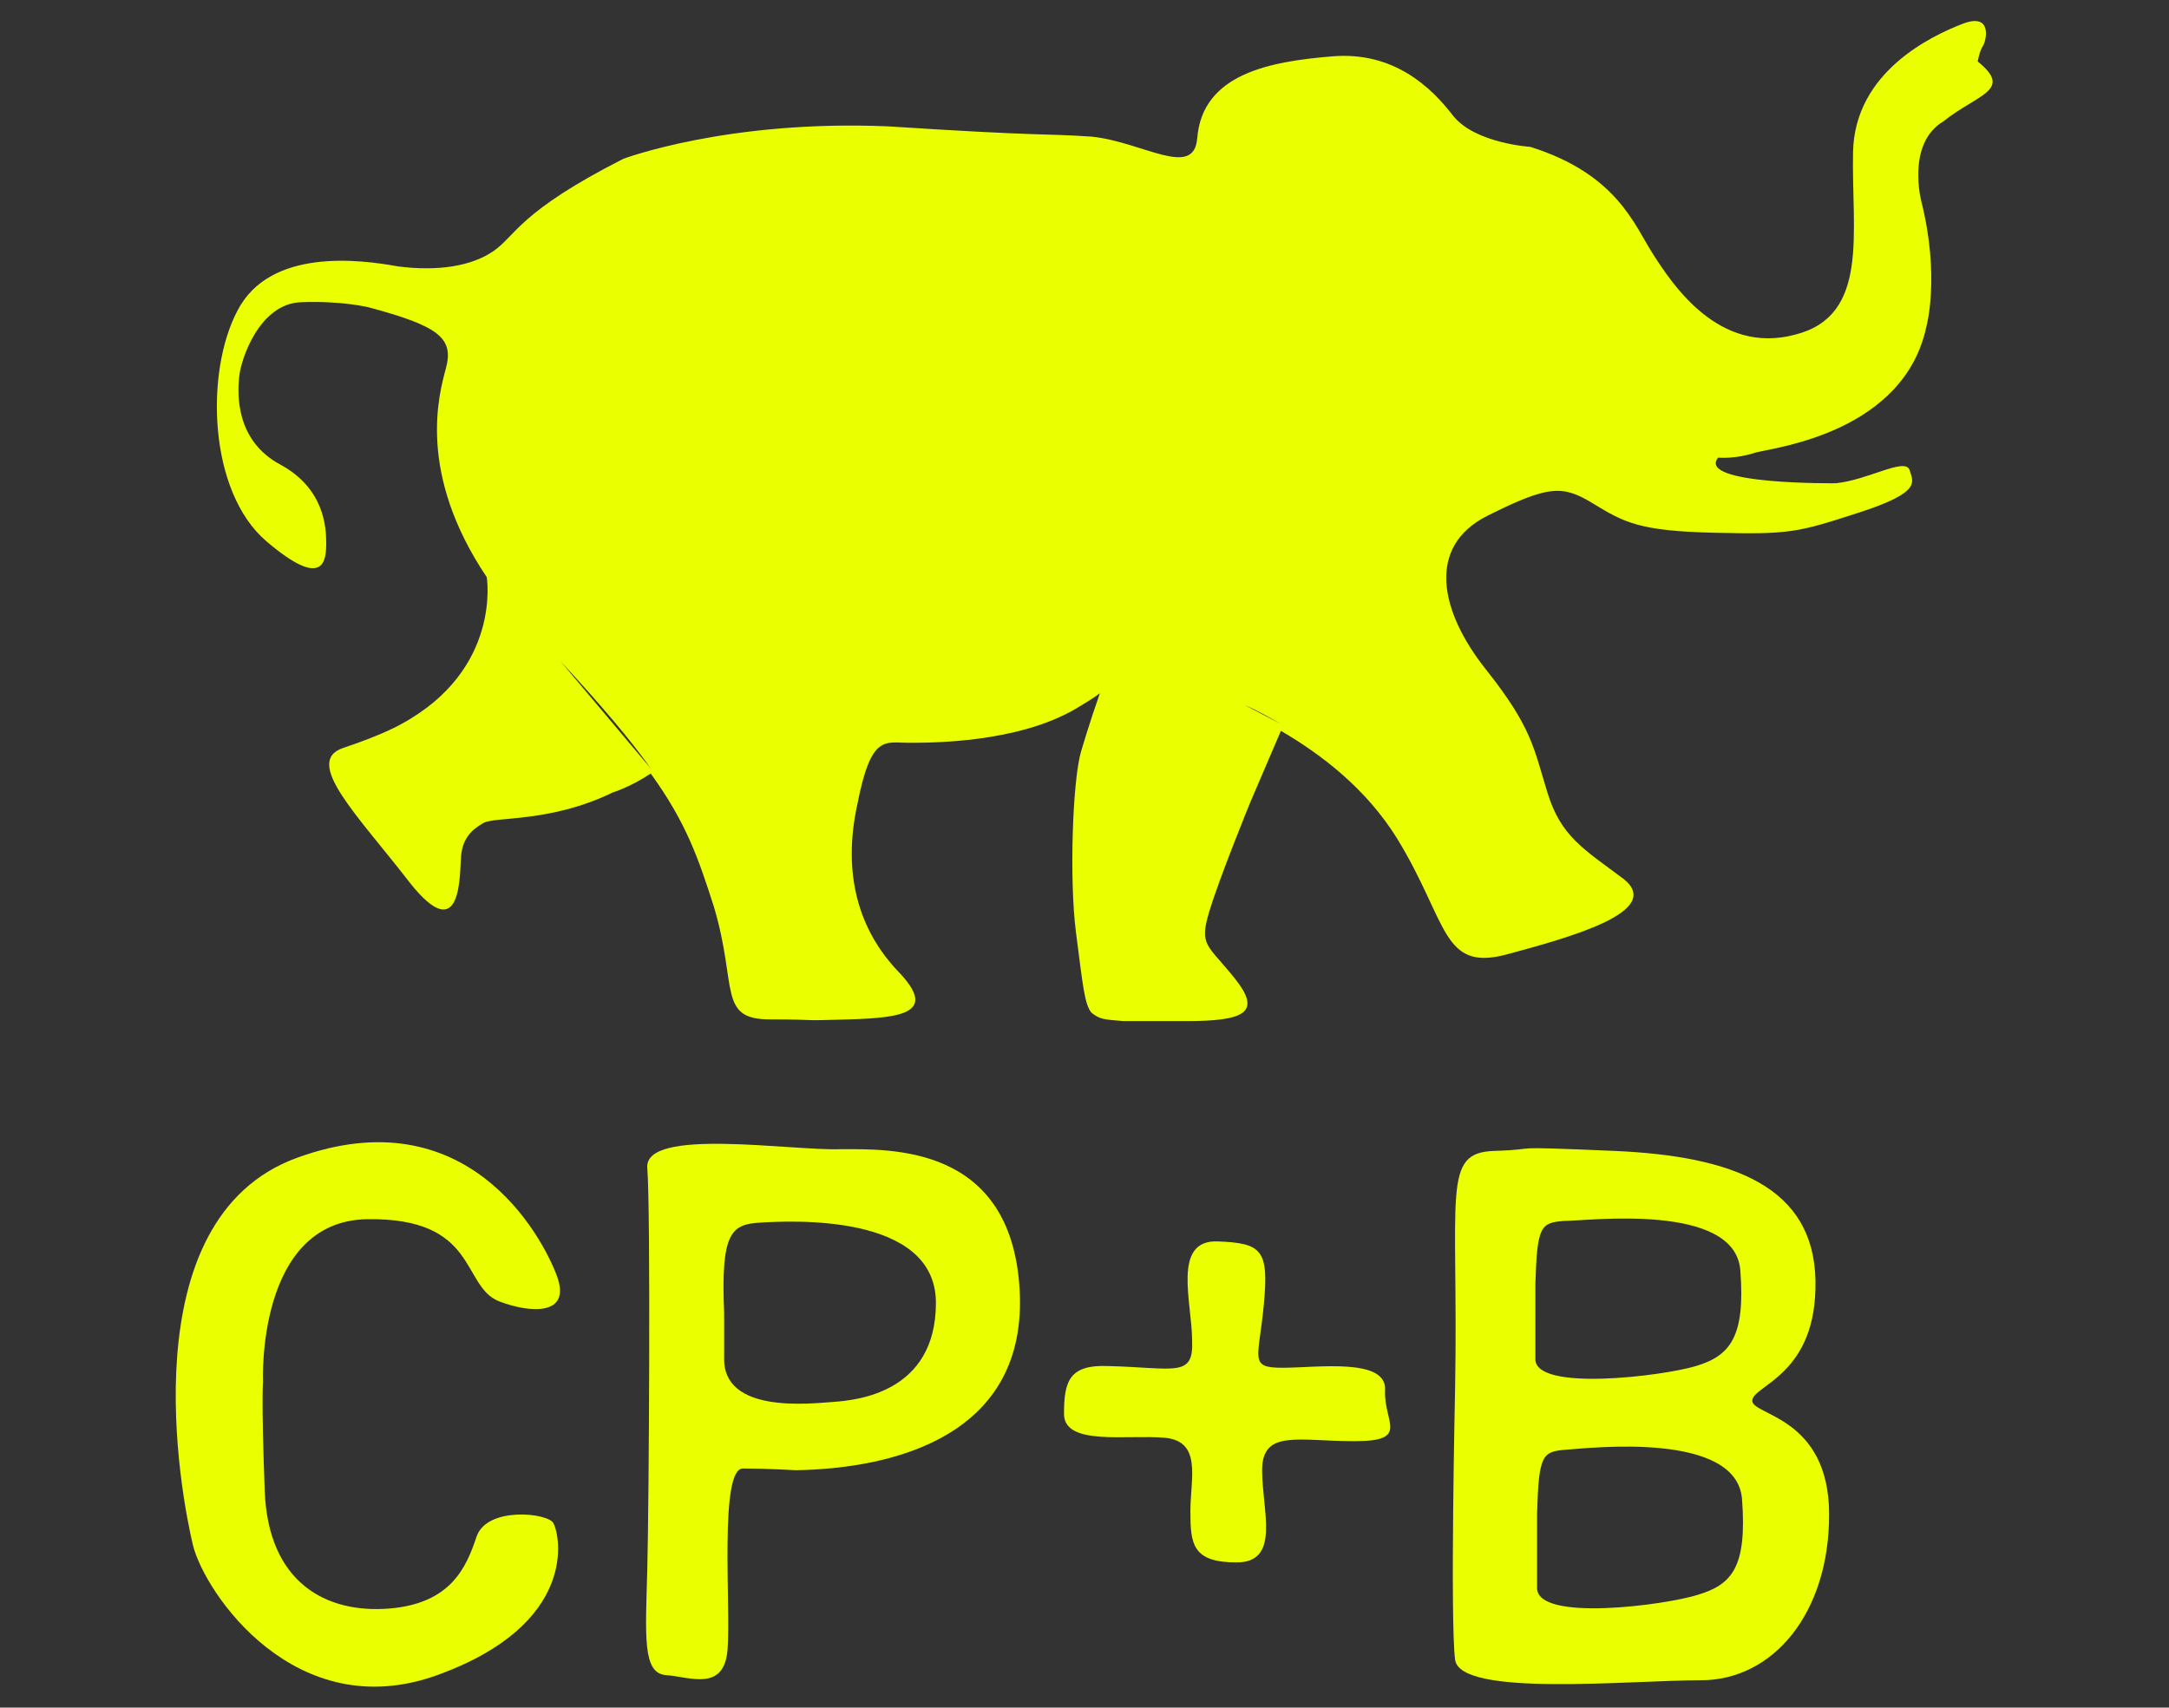 <?xml version="1.0" encoding="utf-8"?>
<!-- Generator: Adobe Illustrator 22.1.0, SVG Export Plug-In . SVG Version: 6.00 Build 0)  -->
<svg version="1.1" id="Camada_1" xmlns="http://www.w3.org/2000/svg" xmlns:xlink="http://www.w3.org/1999/xlink" x="0px" y="0px"
	 viewBox="0 0 127 100" style="enable-background:new 0 0 127 100;" xml:space="preserve">
<rect x="0" y="0" width="127" height="100" fill="#333333" stroke="none"/>
<style type="text/css">
	.st0{fill:#EAFF00;}
</style>
<g>
	<path class="st0" d="M21.5,71.4c6.5-0.1,5.5,3.9,7.7,4.8c1.8,0.7,4.3,0.9,3.4-1.5c-0.9-2.4-5.3-10.5-15.2-6.9
		c-9.9,3.6-6.8,19.8-6.1,22.7c0.7,2.8,6,10.6,14.3,7.6s7.2-8.2,6.8-8.9c-0.3-0.6-3.9-1-4.5,0.8c-0.6,1.8-1.5,3.9-5.1,4.2
		c-3.7,0.3-7.1-1.5-7.3-6.9c-0.2-5.3-0.1-6.4-0.1-6.4S15,71.5,21.5,71.4z"/>
	<path class="st0" d="M49.2,67.3c-2.9,0.1-11.5-1.3-11.3,1.1c0.2,2.4,0.1,19.7,0,23.5c-0.1,3.9-0.3,6.1,1.1,6.2
		c1.4,0.1,3.4,1,3.6-1.5c0.2-2.5-0.5-10.6,0.9-10.6s3.1,0.1,3.1,0.1c5.9-0.1,13.6-2.1,13.1-10.6S52.1,67.3,49.2,67.3z M48.8,82.1
		c-1.4,0.1-6.5,0.7-6.4-2.6c0-3.3,0-2.6,0-2.6c-0.2-4.7,0.4-5.2,2.1-5.3s10.3-0.6,10.3,4.7S50.1,82,48.8,82.1z"/>
	<path class="st0" d="M75.1,80.1c-2,0-1.4-0.5-1.1-3.7c0.3-3.2-0.1-3.6-2.7-3.7c-2.7-0.1-1.5,3.6-1.5,5.8c0.1,2.2-1,1.6-4.9,1.5
		c-2.3-0.1-2.6,0.9-2.6,2.8s3.7,1.2,5.9,1.4c2.2,0.2,1.5,2.4,1.5,4.3s0.1,3,2.7,3s1.5-3,1.5-5.4s2.1-1.7,5.4-1.7s1.7-1.1,1.8-3
		S77.1,80.1,75.1,80.1z"/>
	<path class="st0" d="M102.6,82c0.1-0.9,3.8-1.5,3.7-7c-0.1-5.5-4.8-7.3-11.8-7.6c-7-0.3-3.9-0.1-7,0s-2.1,2.4-2.3,13.9
		c0,0-0.3,13.6,0,15.9c0.3,2.2,10.2,1.2,14.4,1.2c4.2,0,7.5-3.9,7.5-9.7C107.1,82.9,102.5,82.9,102.6,82z M89.9,75.2
		c0.1-3.4,0.3-3.6,1.7-3.7c1.4,0,10-1.1,10.3,2.9c0.3,3.9-0.6,5-2.6,5.6c-2,0.6-9.4,1.5-9.4-0.4C89.9,77.6,89.9,75.2,89.9,75.2z
		 M99.4,93.4C97.5,94,90,95,90,93c0-2,0-4.4,0-4.4c0.1-3.4,0.3-3.6,1.7-3.7s10-1.1,10.3,2.9S101.4,92.8,99.4,93.4z"/>
</g>
<path class="st0" d="M115.8,3.6c0,0,0.1-0.6,0.3-0.9s0.6-2-1.2-1.3s-6.3,2.8-6.4,7.5c-0.1,4.7,1,9.6-3.4,10.7
	c-4.5,1.2-7.2-3-8.3-4.7s-2.1-4.7-7.2-6.3c0,0-3.2-0.2-4.5-1.8C83.8,5.1,81.6,3,78,3.3c-3.6,0.3-7.6,1-7.9,4.8
	c-0.2,2.4-3.2,0.2-6.2-0.1c-3-0.2-2.6,0-11.9-0.6C42.6,7,36.5,9.3,36.5,9.3c-6.1,3.1-6.3,4.5-7.6,5.4c-1.3,0.9-3.3,1.2-5.6,0.9
	c-2.2-0.4-7.5-1.1-9.4,2.6c-1.9,3.6-1.7,10.6,1.7,13.5s3.5,1.1,3.5,0.1c0-0.9-0.1-3.2-2.7-4.6s-2.5-4.1-2.4-5.1
	c0.1-1.1,1.2-4.3,3.6-4.4c2.4-0.1,4,0.3,4,0.3c4.1,1.1,5,1.8,4.5,3.6c-0.4,1.5-1.7,6.1,2.4,12.2l0,0c0,0,0.9,5.4-5,8.6
	c0,0-1,0.6-3.4,1.4c-2.4,0.8,0.9,4,3.9,7.9c3.1,3.9,2.9-0.6,3-1.6s0.6-1.5,1.3-1.9s3.9,0,7.6-1.8c0,0,1-0.3,2.2-1.1
	c2.1,2.9,2.8,5,3.7,7.8c1.4,4.7,0.2,6.6,3.3,6.6c3.1,0,1.4,0.1,4.6,0s5.2-0.4,2.9-2.8c-2.3-2.4-3.3-5.7-2.4-9.8
	c0.8-4.1,1.6-3.6,3-3.6s6.4,0,9.8-2c0.5-0.3,1-0.6,1.4-0.9c-0.6,1.7-1.1,3.4-1.1,3.4c-0.5,1.7-0.7,7.5-0.3,10.6s0.5,4.2,0.9,4.7
	c0.5,0.4,0.7,0.4,1.9,0.5c1.2,0,3.6,0,3.6,0c3.5,0,4.5-0.5,2.9-2.5c-1.6-2-2.1-1.9-1.5-3.9c0.6-2,2.4-6.4,2.4-6.4l1.8-4.2
	c2.4,1.4,5,3.4,6.8,6.3c3,4.9,2.6,7.8,6.4,6.8c3.7-1,9.2-2.5,6.9-4.4c-2.4-1.8-3.7-2.5-4.5-5.1c-0.8-2.6-0.9-3.8-3.6-7.2
	c-2.7-3.4-3.5-7.2,0.1-9s4.4-1.8,6.2-0.7s2.7,1.6,7.1,1.7s4.8,0,8.5-1.2c3.7-1.2,3.1-1.8,2.9-2.5c-0.3-0.7-2.4,0.6-4.3,0.8
	c0,0-8.2,0.1-6.9-1.5c0,0,1,0.1,2.2-0.3c1.2-0.3,8.7-1.2,10-7.4c0,0,0.8-2.9-0.3-7.3c0,0-0.9-3.4,1.3-4.7
	C115.8,5.5,117.9,5.3,115.8,3.6z M32.8,38.7c2.4,2.6,4.1,4.6,5.3,6.3L32.8,38.7z M72.9,41.3c0.7,0.3,1.4,0.7,2.1,1.1L72.9,41.3z"/>
</svg>

